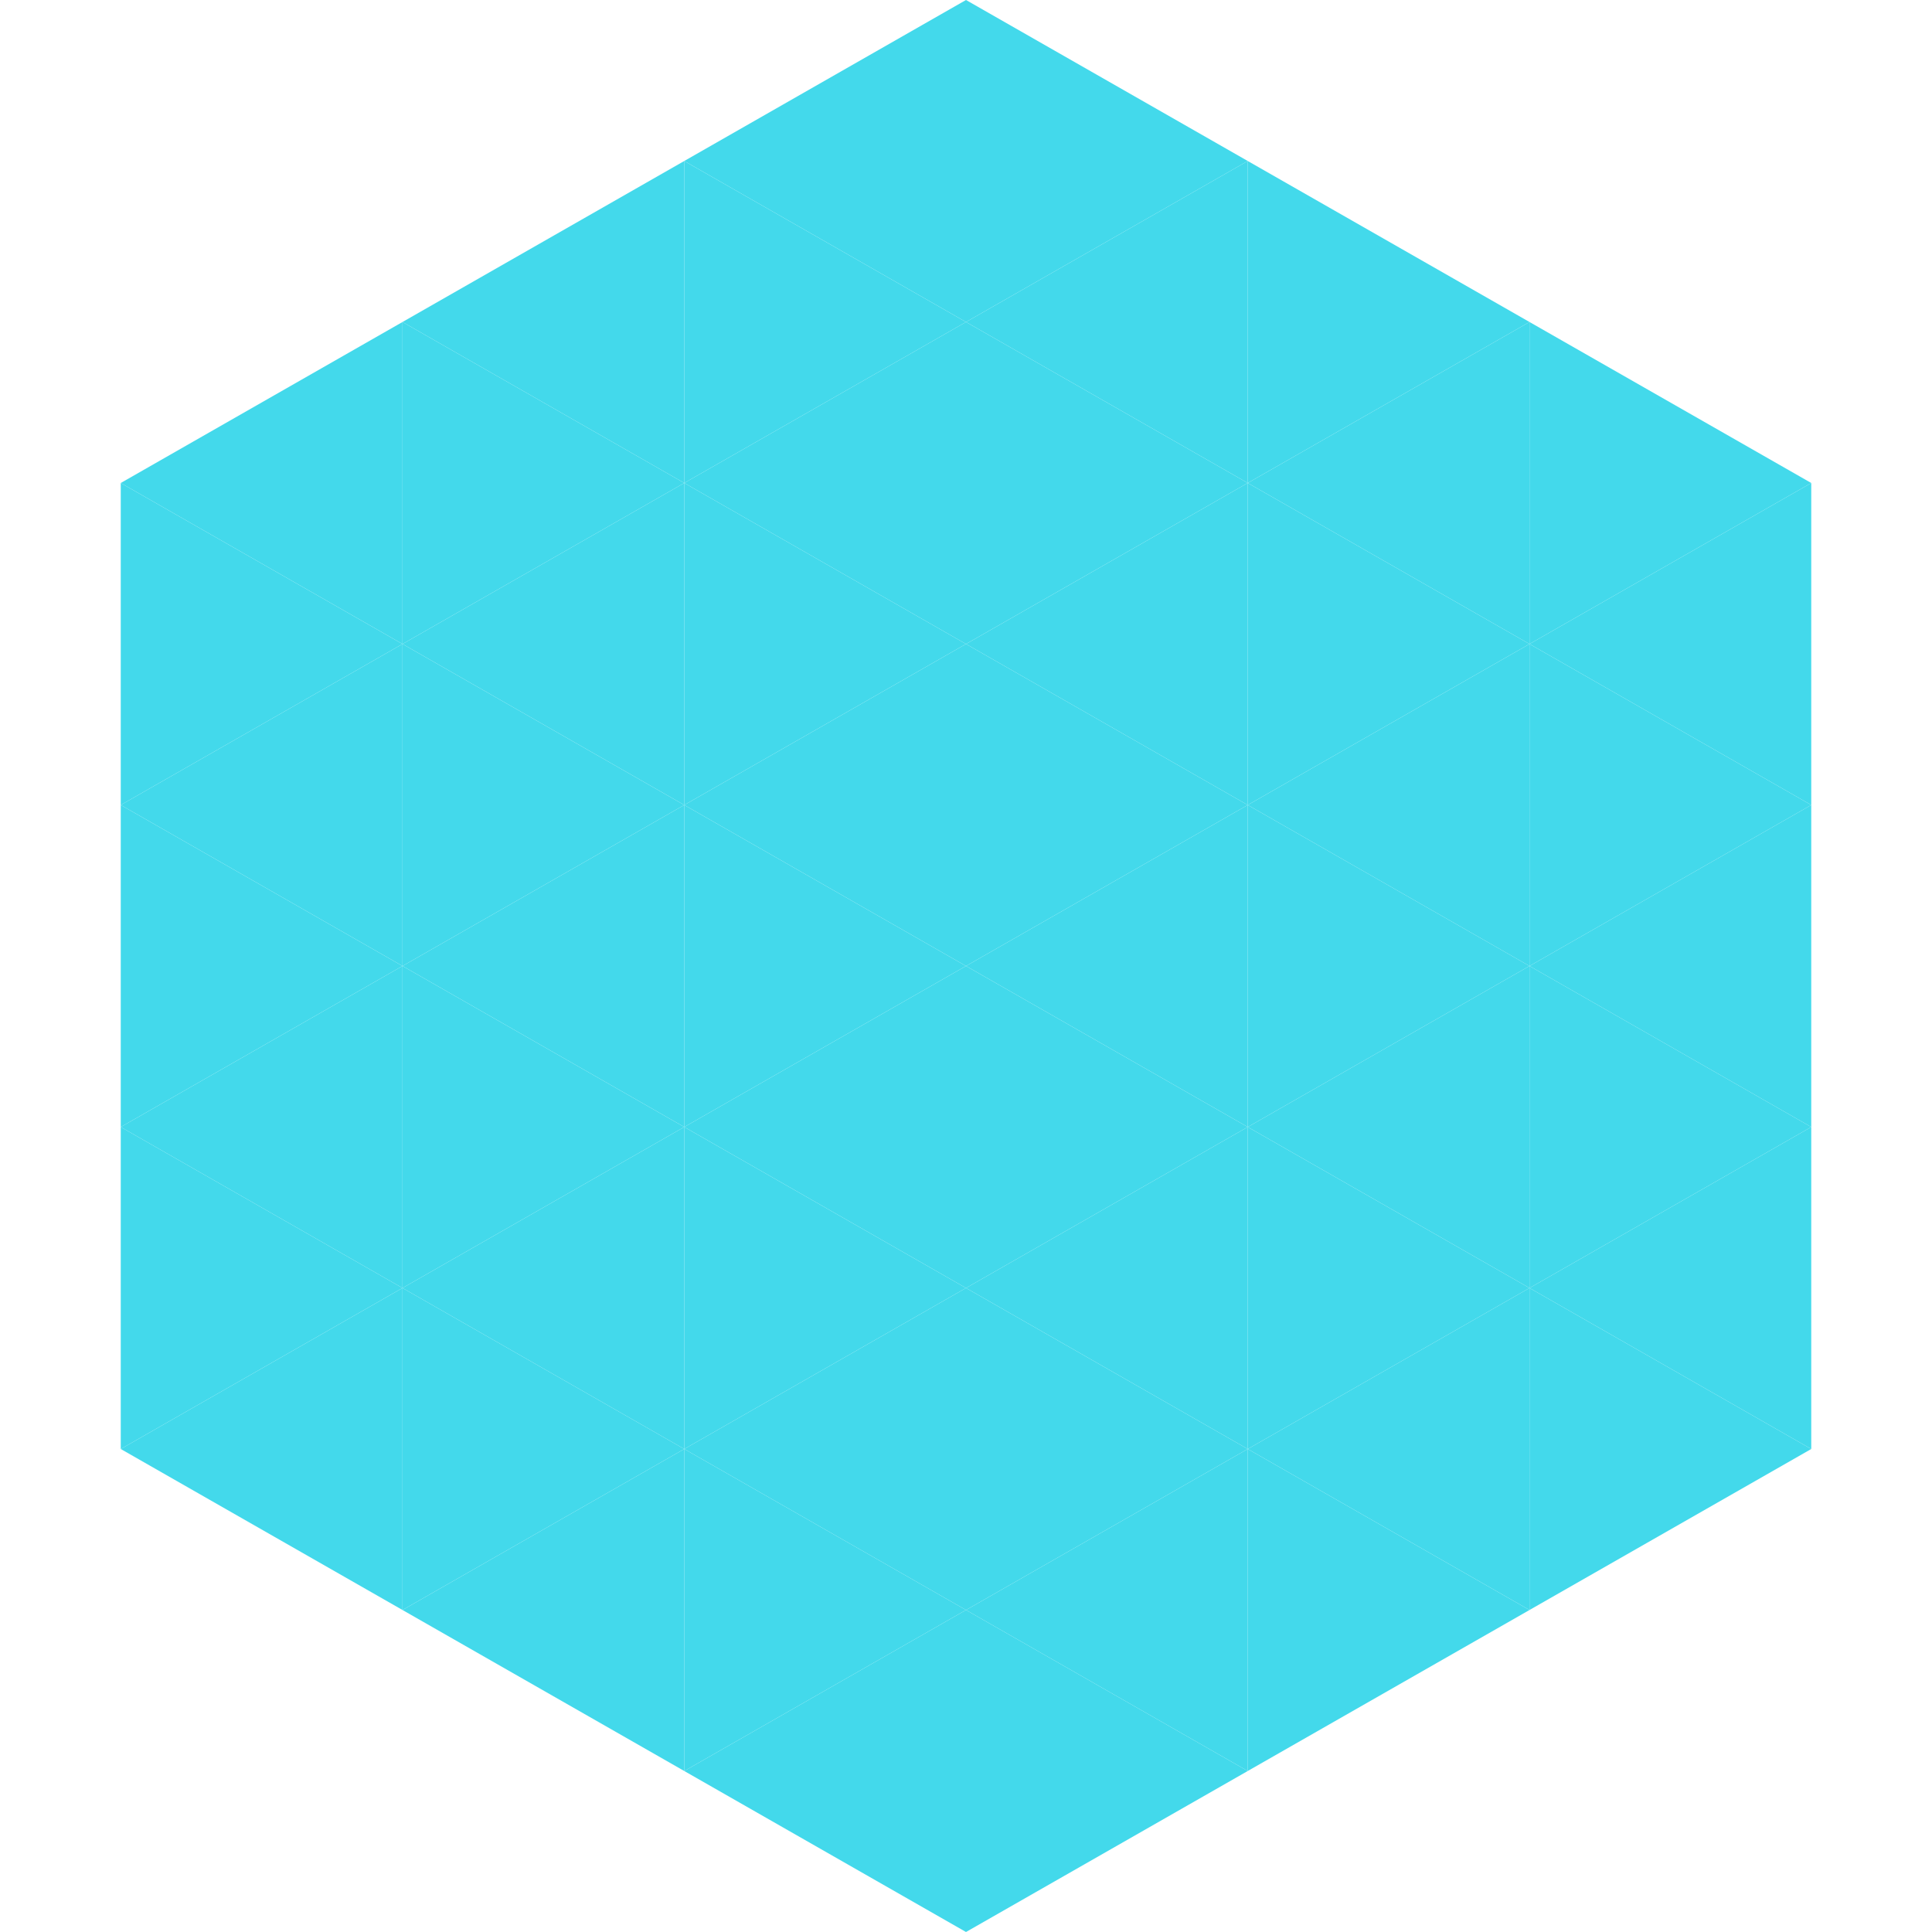<?xml version="1.0"?>
<!-- Generated by SVGo -->
<svg width="240" height="240"
     xmlns="http://www.w3.org/2000/svg"
     xmlns:xlink="http://www.w3.org/1999/xlink">
<polygon points="50,40 15,60 50,80" style="fill:rgb(67,217,235)" />
<polygon points="190,40 225,60 190,80" style="fill:rgb(67,217,235)" />
<polygon points="15,60 50,80 15,100" style="fill:rgb(67,217,235)" />
<polygon points="225,60 190,80 225,100" style="fill:rgb(67,217,235)" />
<polygon points="50,80 15,100 50,120" style="fill:rgb(67,217,235)" />
<polygon points="190,80 225,100 190,120" style="fill:rgb(67,217,235)" />
<polygon points="15,100 50,120 15,140" style="fill:rgb(67,217,235)" />
<polygon points="225,100 190,120 225,140" style="fill:rgb(67,217,235)" />
<polygon points="50,120 15,140 50,160" style="fill:rgb(67,217,235)" />
<polygon points="190,120 225,140 190,160" style="fill:rgb(67,217,235)" />
<polygon points="15,140 50,160 15,180" style="fill:rgb(67,217,235)" />
<polygon points="225,140 190,160 225,180" style="fill:rgb(67,217,235)" />
<polygon points="50,160 15,180 50,200" style="fill:rgb(67,217,235)" />
<polygon points="190,160 225,180 190,200" style="fill:rgb(67,217,235)" />
<polygon points="15,180 50,200 15,220" style="fill:rgb(255,255,255); fill-opacity:0" />
<polygon points="225,180 190,200 225,220" style="fill:rgb(255,255,255); fill-opacity:0" />
<polygon points="50,0 85,20 50,40" style="fill:rgb(255,255,255); fill-opacity:0" />
<polygon points="190,0 155,20 190,40" style="fill:rgb(255,255,255); fill-opacity:0" />
<polygon points="85,20 50,40 85,60" style="fill:rgb(67,217,235)" />
<polygon points="155,20 190,40 155,60" style="fill:rgb(67,217,235)" />
<polygon points="50,40 85,60 50,80" style="fill:rgb(67,217,235)" />
<polygon points="190,40 155,60 190,80" style="fill:rgb(67,217,235)" />
<polygon points="85,60 50,80 85,100" style="fill:rgb(67,217,235)" />
<polygon points="155,60 190,80 155,100" style="fill:rgb(67,217,235)" />
<polygon points="50,80 85,100 50,120" style="fill:rgb(67,217,235)" />
<polygon points="190,80 155,100 190,120" style="fill:rgb(67,217,235)" />
<polygon points="85,100 50,120 85,140" style="fill:rgb(67,217,235)" />
<polygon points="155,100 190,120 155,140" style="fill:rgb(67,217,235)" />
<polygon points="50,120 85,140 50,160" style="fill:rgb(67,217,235)" />
<polygon points="190,120 155,140 190,160" style="fill:rgb(67,217,235)" />
<polygon points="85,140 50,160 85,180" style="fill:rgb(67,217,235)" />
<polygon points="155,140 190,160 155,180" style="fill:rgb(67,217,235)" />
<polygon points="50,160 85,180 50,200" style="fill:rgb(67,217,235)" />
<polygon points="190,160 155,180 190,200" style="fill:rgb(67,217,235)" />
<polygon points="85,180 50,200 85,220" style="fill:rgb(67,217,235)" />
<polygon points="155,180 190,200 155,220" style="fill:rgb(67,217,235)" />
<polygon points="120,0 85,20 120,40" style="fill:rgb(67,217,235)" />
<polygon points="120,0 155,20 120,40" style="fill:rgb(67,217,235)" />
<polygon points="85,20 120,40 85,60" style="fill:rgb(67,217,235)" />
<polygon points="155,20 120,40 155,60" style="fill:rgb(67,217,235)" />
<polygon points="120,40 85,60 120,80" style="fill:rgb(67,217,235)" />
<polygon points="120,40 155,60 120,80" style="fill:rgb(67,217,235)" />
<polygon points="85,60 120,80 85,100" style="fill:rgb(67,217,235)" />
<polygon points="155,60 120,80 155,100" style="fill:rgb(67,217,235)" />
<polygon points="120,80 85,100 120,120" style="fill:rgb(67,217,235)" />
<polygon points="120,80 155,100 120,120" style="fill:rgb(67,217,235)" />
<polygon points="85,100 120,120 85,140" style="fill:rgb(67,217,235)" />
<polygon points="155,100 120,120 155,140" style="fill:rgb(67,217,235)" />
<polygon points="120,120 85,140 120,160" style="fill:rgb(67,217,235)" />
<polygon points="120,120 155,140 120,160" style="fill:rgb(67,217,235)" />
<polygon points="85,140 120,160 85,180" style="fill:rgb(67,217,235)" />
<polygon points="155,140 120,160 155,180" style="fill:rgb(67,217,235)" />
<polygon points="120,160 85,180 120,200" style="fill:rgb(67,217,235)" />
<polygon points="120,160 155,180 120,200" style="fill:rgb(67,217,235)" />
<polygon points="85,180 120,200 85,220" style="fill:rgb(67,217,235)" />
<polygon points="155,180 120,200 155,220" style="fill:rgb(67,217,235)" />
<polygon points="120,200 85,220 120,240" style="fill:rgb(67,217,235)" />
<polygon points="120,200 155,220 120,240" style="fill:rgb(67,217,235)" />
<polygon points="85,220 120,240 85,260" style="fill:rgb(255,255,255); fill-opacity:0" />
<polygon points="155,220 120,240 155,260" style="fill:rgb(255,255,255); fill-opacity:0" />
</svg>
